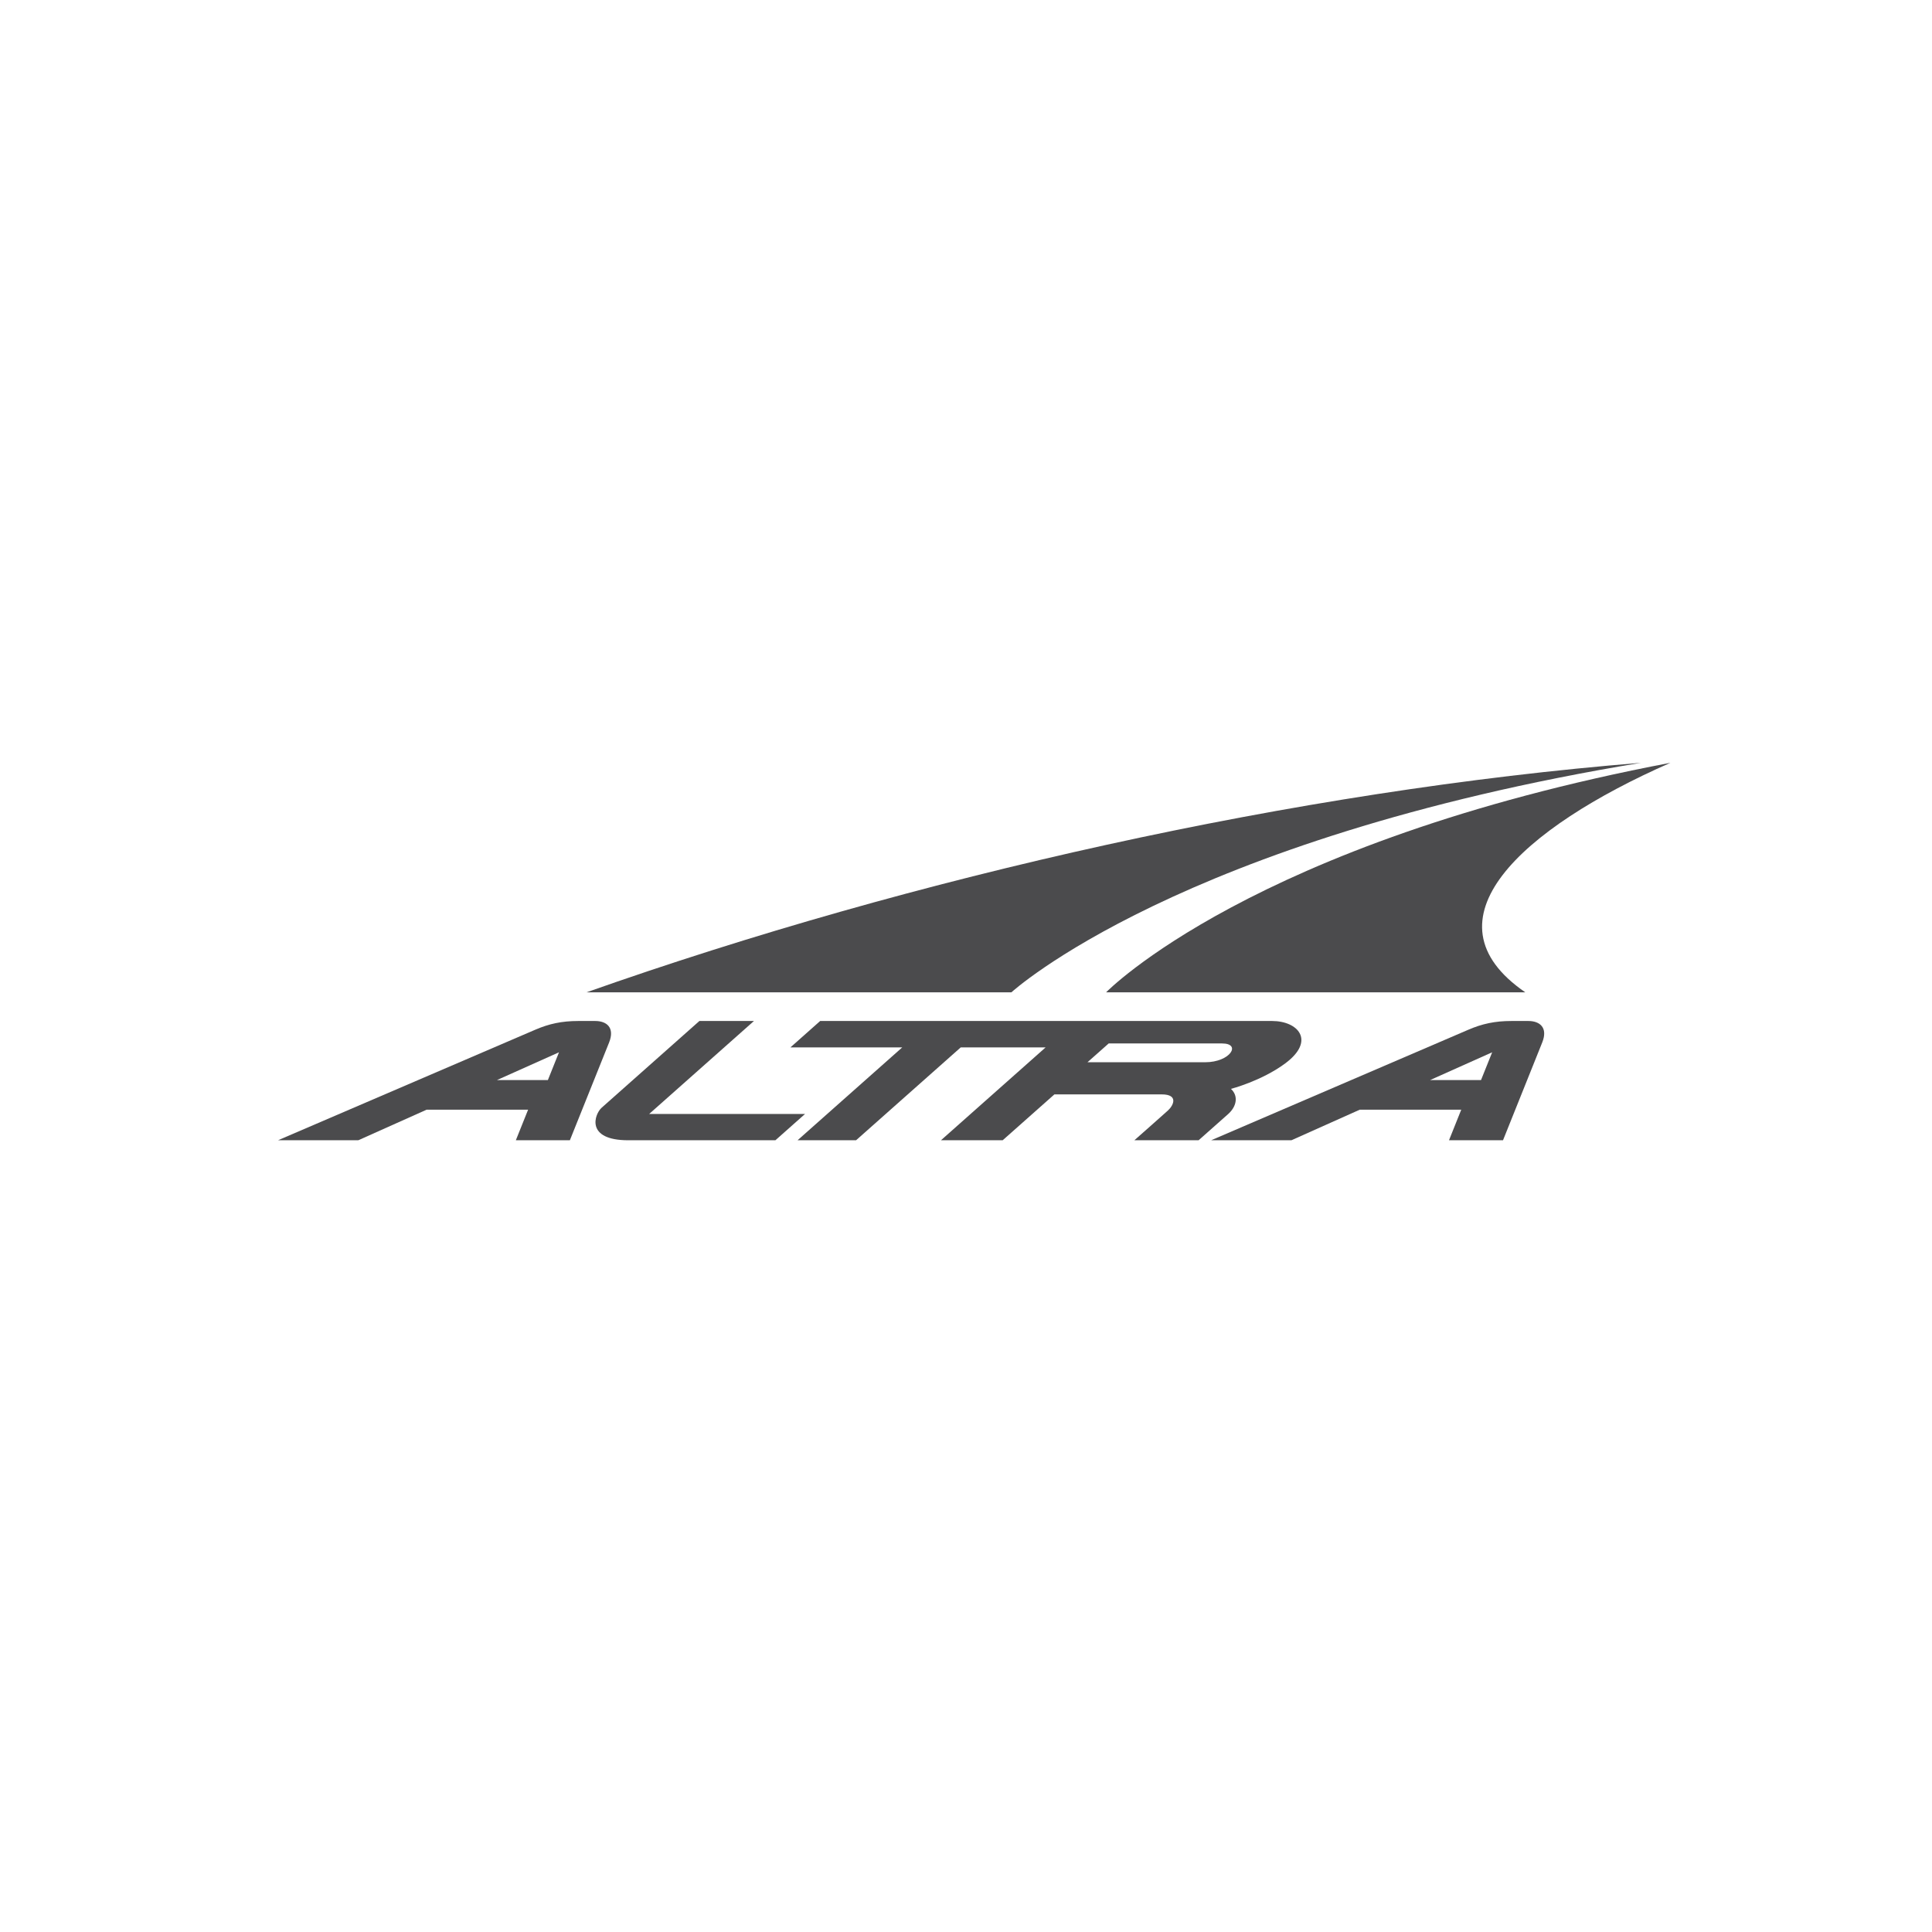 <?xml version="1.0" encoding="utf-8"?>
<!-- Generator: Adobe Illustrator 16.0.0, SVG Export Plug-In . SVG Version: 6.00 Build 0)  -->
<!DOCTYPE svg PUBLIC "-//W3C//DTD SVG 1.1//EN" "http://www.w3.org/Graphics/SVG/1.1/DTD/svg11.dtd">
<svg version="1.1" id="Capa_1" xmlns="http://www.w3.org/2000/svg" xmlns:xlink="http://www.w3.org/1999/xlink" x="0px" y="0px"
	 width="300px" height="300px" viewBox="0 0 300 300" enable-background="new 0 0 300 300" xml:space="preserve">
<g>
	<g>
		<path fill="#4B4B4D" d="M85.073,167.715H77.16l9.641-4.316L85.073,167.715z M92.425,158.539h-2.639
			c-2.546,0-4.547,0.435-6.689,1.363L43.17,177.059h12.467c3.535-1.584,7.071-3.169,10.606-4.747h15.761
			c-0.633,1.578-1.269,3.163-1.904,4.747h8.39c2.028-5.064,4.062-10.093,6.094-15.19C95.501,159.557,94.192,158.539,92.425,158.539"
			/>
		<path fill="#4B4B4D" d="M229.971,167.715h-7.914l9.645-4.316L229.971,167.715z M237.322,158.539h-2.639
			c-2.546,0-4.547,0.435-6.692,1.363l-39.924,17.156h12.466c3.539-1.584,7.073-3.169,10.609-4.747h15.759
			c-0.633,1.578-1.269,3.163-1.901,4.747h8.387c2.031-5.064,4.06-10.093,6.091-15.19
			C240.398,159.557,239.09,158.539,237.322,158.539"/>
		<path fill="#4B4B4D" d="M100.802,172.977c5.426-4.812,10.848-9.623,16.271-14.438h-8.472c-5.058,4.486-10.115,8.978-15.175,13.465
			c-1.112,0.988-2.58,5.055,4.126,5.055h22.853l4.601-4.082H100.802z"/>
		<path fill="#4B4B4D" d="M168.864,164.945c1.098-0.975,2.192-1.947,3.292-2.918h17.609c3.047,0,1.283,2.918-2.629,2.918H168.864z
			 M191.141,169.079c0,0,4.745-1.22,8.432-3.958c4.742-3.519,2.007-6.582-2.046-6.582h-30.419h-0.13h-39.621
			c-1.537,1.363-3.074,2.733-4.618,4.099h17.363c-3.887,3.444-7.77,6.894-11.652,10.337l-4.604,4.084h9.085
			c5.417-4.807,10.835-9.614,16.255-14.421h13.174h0.005c-5.417,4.807-10.838,9.611-16.252,14.421h9.583
			c2.677-2.374,5.354-4.747,8.032-7.123h16.663c2.656,0,1.827,1.726,0.958,2.508c-1.724,1.551-3.469,3.078-5.204,4.615h9.974
			c1.53-1.357,3.064-2.714,4.593-4.072C192.011,171.83,192.348,170.198,191.141,169.079"/>
		<path fill="#4B4B4D" d="M254.819,118.448c-53.528,4.314-113.103,17.742-163.752,35.641h65.983c0,0,25.961-23.81,97.764-35.641"/>
		<path fill="#4B4B4D" d="M259.38,118.448c-65.021,12.353-87.626,35.641-87.626,35.641h65.096
			C220.553,142.896,236.205,128.631,259.38,118.448"/>
	</g>
</g>
</svg>
